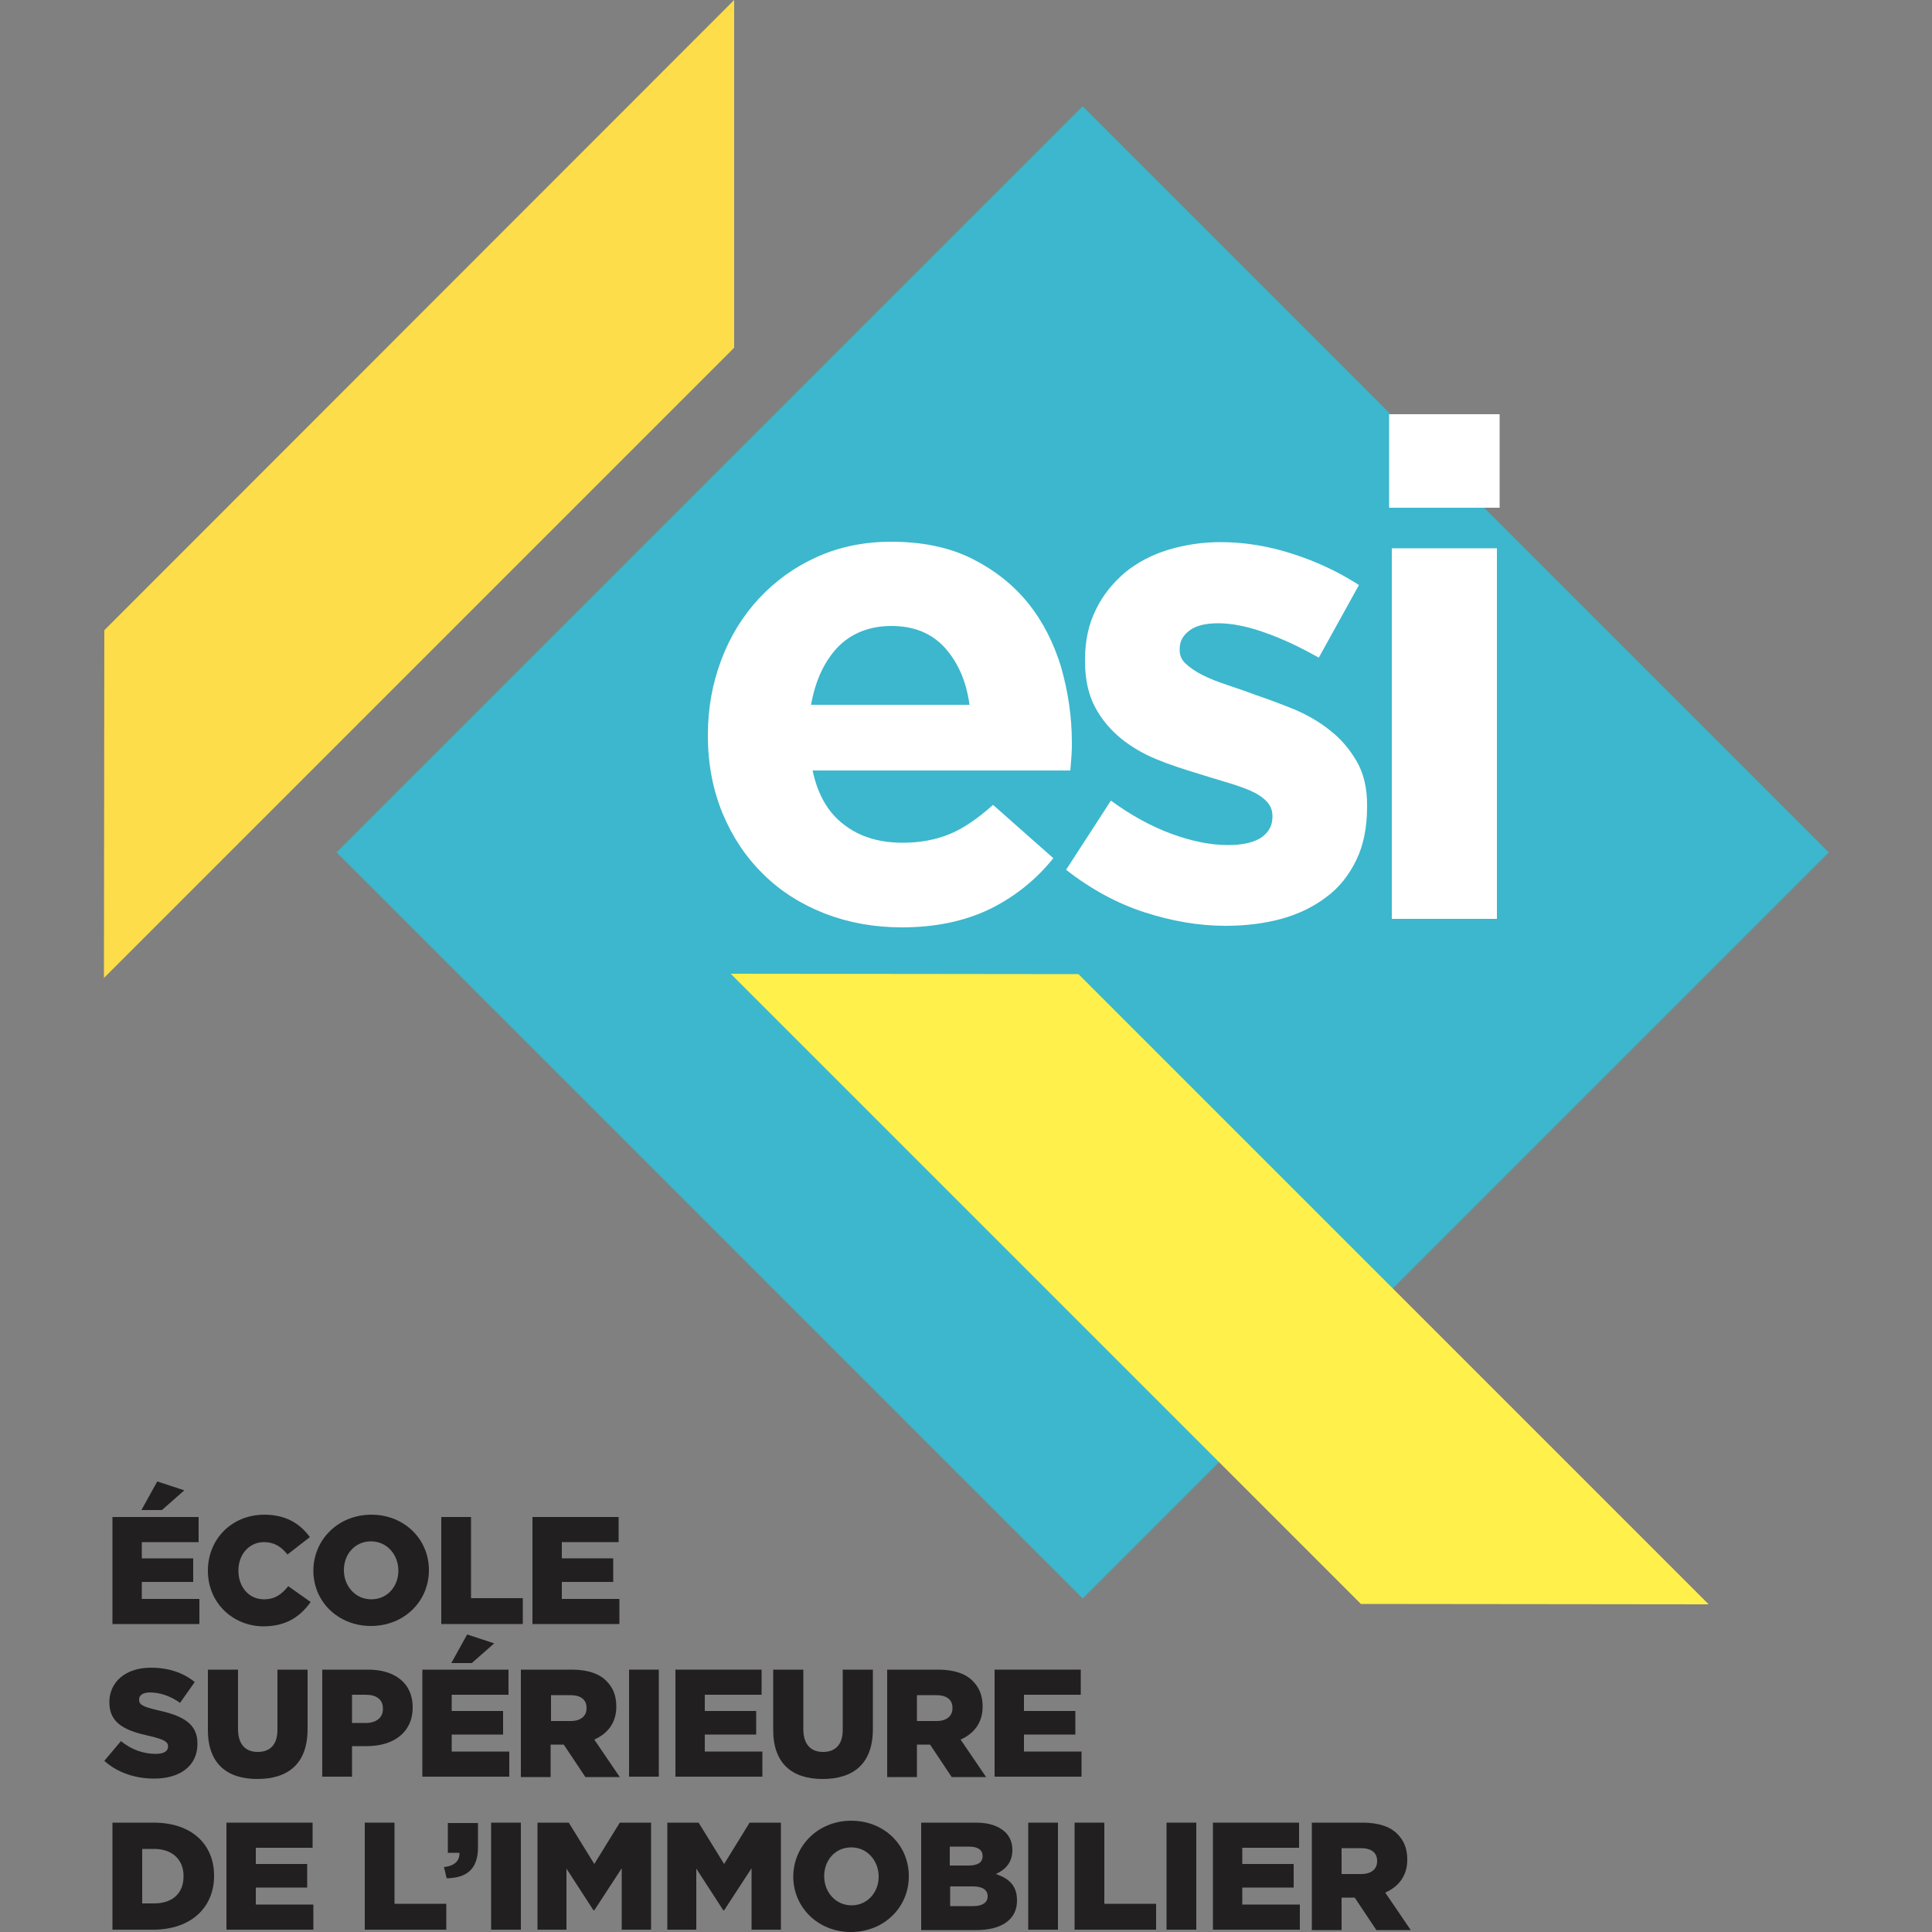 <?xml version="1.0" encoding="UTF-8"?>
<!-- Generator: Adobe Illustrator 23.0.6, SVG Export Plug-In . SVG Version: 6.00 Build 0)  -->
<svg version="1.1" id="Calque_4" xmlns="http://www.w3.org/2000/svg" xmlns:xlink="http://www.w3.org/1999/xlink" x="0px" y="0px" viewBox="0 0 500 500" style="enable-background:new 0 0 500 500;" xml:space="preserve">
<rect x="0" y="0" width="500" height="500" fill="#808080" stroke="none"/>
<style type="text/css">
	.st0{fill:#3CB7CD;}
	.st1{fill:#FFF04B;}
	.st2{fill:#FDDD49;}
	.st3{fill:#FFFFFF;}
	.st4{fill:#221F20;}
</style>
<rect x="143.7" y="84" transform="matrix(0.707 -0.707 0.707 0.707 -73.868 262.809)" class="st0" width="273.1" height="273.1"/>
<polygon class="st1" points="189.1,252 279.1,252.1 442.2,415.2 352.2,415.1 "/>
<polygon class="st2" points="190,0 27,163.1 26.9,253.1 190,90 "/>
<g>
	<path class="st3" d="M233.4,240c-7.2,0-13.8-1.2-20-3.6c-6.1-2.4-11.5-5.8-15.9-10.2c-4.5-4.4-8-9.7-10.5-15.7   c-2.5-6.1-3.8-12.8-3.8-20V190c0-6.8,1.2-13.2,3.5-19.3c2.3-6.1,5.6-11.4,9.8-15.9c4.2-4.5,9.2-8.1,15-10.7   c5.8-2.6,12.2-3.9,19.1-3.9c8,0,14.9,1.4,20.8,4.3c5.8,2.9,10.7,6.7,14.6,11.5c3.9,4.8,6.7,10.4,8.6,16.6   c1.8,6.3,2.8,12.8,2.8,19.6c0,1.1,0,2.2-0.1,3.4c-0.1,1.2-0.2,2.4-0.3,3.8h-66.7c1.3,6.2,4,10.9,8.1,14c4.1,3.2,9.2,4.7,15.3,4.7   c4.5,0,8.6-0.8,12.2-2.3c3.6-1.5,7.3-4.1,11.1-7.5l15.6,13.8c-4.5,5.6-10,10-16.5,13.2C249.6,238.4,242.1,240,233.4,240z    M250.9,182.4c-0.8-6.1-3-11-6.4-14.8c-3.5-3.8-8.1-5.6-13.8-5.6s-10.4,1.9-13.9,5.5c-3.5,3.7-5.8,8.7-6.9,14.9H250.9z"/>
	<path class="st3" d="M317.1,239.6c-6.8,0-13.8-1.2-20.9-3.5c-7.1-2.3-13.9-6-20.3-11l11.6-17.9c5.2,3.8,10.5,6.7,15.7,8.6   c5.2,1.9,10,2.9,14.6,2.9c3.9,0,6.8-0.7,8.7-2c1.8-1.3,2.8-3,2.8-5.2v-0.4c0-1.4-0.5-2.7-1.6-3.8c-1.1-1.1-2.5-2-4.4-2.8   c-1.9-0.8-4-1.5-6.4-2.2c-2.4-0.7-4.9-1.5-7.5-2.3c-3.3-1-6.7-2.1-10.1-3.5c-3.4-1.4-6.5-3.2-9.2-5.4c-2.7-2.2-5-4.9-6.7-8.1   c-1.7-3.2-2.6-7.2-2.6-11.8v-0.4c0-4.9,0.9-9.2,2.8-13c1.8-3.8,4.4-6.9,7.5-9.6c3.2-2.6,6.9-4.6,11.2-5.9c4.3-1.3,8.8-2,13.6-2   c6.1,0,12.3,1,18.5,3c6.3,2,12,4.7,17.3,8.1l-10.4,18.8c-4.8-2.7-9.4-4.9-14-6.5c-4.5-1.6-8.5-2.4-12-2.4c-3.3,0-5.8,0.6-7.5,1.9   c-1.7,1.3-2.5,2.8-2.5,4.7v0.4c0,1.3,0.5,2.5,1.6,3.5c1.1,1,2.5,2,4.3,2.9c1.8,0.9,3.8,1.7,6.2,2.5c2.3,0.8,4.8,1.6,7.4,2.6   c3.3,1.1,6.7,2.4,10.2,3.8c3.5,1.5,6.6,3.3,9.3,5.5c2.7,2.1,5,4.8,6.8,7.9c1.8,3.1,2.7,6.9,2.7,11.3v0.4c0,5.4-0.9,10-2.8,13.9   c-1.9,3.9-4.4,7.1-7.8,9.6c-3.3,2.5-7.2,4.4-11.6,5.6C327.2,239,322.4,239.6,317.1,239.6z"/>
	<path class="st3" d="M359.5,107.2h28.6v24.2h-28.6V107.2z M360.2,141.9h27.2v95.9h-27.2V141.9z"/>
</g>
<g>
	<g>
		<path class="st4" d="M29.1,392.6h22.3v6.5H36.7v4.2H50v6.1H36.7v4.4h14.9v6.5H29.1V392.6z M40.7,383.4l7,2.3l-5.8,5.1h-5.3    L40.7,383.4z"/>
		<path class="st4" d="M53.8,406.5L53.8,406.5c0-8.2,6.2-14.5,14.6-14.5c5.7,0,9.3,2.4,11.8,5.8l-5.8,4.5c-1.6-2-3.4-3.2-6.1-3.2    c-3.9,0-6.6,3.3-6.6,7.3v0.1c0,4.2,2.7,7.4,6.6,7.4c2.9,0,4.6-1.3,6.3-3.4l5.8,4.1c-2.6,3.6-6.1,6.3-12.3,6.3    C60.2,420.8,53.8,414.8,53.8,406.5z"/>
		<path class="st4" d="M81.1,406.5L81.1,406.5c0-8,6.4-14.5,15-14.5s14.9,6.4,14.9,14.3v0.1c0,8-6.4,14.4-15,14.4    C87.5,420.8,81.1,414.5,81.1,406.5z M103.1,406.5L103.1,406.5c0-4.1-2.9-7.6-7.1-7.6c-4.2,0-7,3.4-7,7.4v0.1c0,4,2.9,7.5,7.1,7.5    C100.3,413.9,103.1,410.5,103.1,406.5z"/>
		<path class="st4" d="M114.2,392.6h7.7v21h13.4v6.7h-21.1V392.6z"/>
		<path class="st4" d="M137.8,392.6h22.3v6.5h-14.7v4.2h13.3v6.1h-13.3v4.4h14.9v6.5h-22.5V392.6z"/>
	</g>
	<g>
		<path class="st4" d="M27,455.7l4.3-5.1c2.7,2.2,5.8,3.3,9,3.3c2.1,0,3.2-0.7,3.2-1.9V452c0-1.2-0.9-1.8-4.7-2.7    c-5.9-1.3-10.5-3-10.5-8.7v-0.1c0-5.1,4.1-8.9,10.7-8.9c4.7,0,8.4,1.3,11.4,3.7l-3.8,5.4c-2.5-1.8-5.3-2.7-7.8-2.7    c-1.9,0-2.8,0.8-2.8,1.8v0.1c0,1.3,1,1.8,4.8,2.7c6.4,1.4,10.3,3.4,10.3,8.6v0.1c0,5.7-4.5,9-11.2,9    C35.1,460.3,30.4,458.8,27,455.7z"/>
		<path class="st4" d="M53.8,447.7v-15.6h7.8v15.4c0,4,2,5.9,5.1,5.9c3.1,0,5.1-1.8,5.1-5.7v-15.6h7.8v15.4c0,9-5.1,12.9-13,12.9    C58.7,460.4,53.8,456.4,53.8,447.7z"/>
		<path class="st4" d="M83.4,432.1h11.9c7,0,11.5,3.6,11.5,9.7v0.1c0,6.5-5,10-11.9,10h-3.8v7.9h-7.7V432.1z M94.7,445.9    c2.7,0,4.4-1.4,4.4-3.6v-0.1c0-2.4-1.7-3.6-4.4-3.6h-3.6v7.3H94.7z"/>
		<path class="st4" d="M109.3,432.1h22.3v6.5h-14.7v4.2h13.3v6.1h-13.3v4.4h14.9v6.5h-22.5V432.1z M120.9,423l7,2.3l-5.8,5.1h-5.3    L120.9,423z"/>
		<path class="st4" d="M134.9,432.1H148c4.2,0,7.2,1.1,9,3c1.6,1.6,2.5,3.7,2.5,6.5v0.1c0,4.2-2.3,7-5.7,8.5l6.6,9.7h-8.9l-5.6-8.4    h-0.1h-3.3v8.4h-7.7V432.1z M147.7,445.4c2.6,0,4.1-1.3,4.1-3.3v-0.1c0-2.2-1.6-3.3-4.2-3.3h-5v6.7H147.7z"/>
		<path class="st4" d="M162.8,432.1h7.7v27.7h-7.7V432.1z"/>
		<path class="st4" d="M174.8,432.1h22.3v6.5h-14.7v4.2h13.3v6.1h-13.3v4.4h14.9v6.5h-22.5V432.1z"/>
		<path class="st4" d="M200.1,447.7v-15.6h7.8v15.4c0,4,2,5.9,5.1,5.9c3.1,0,5.1-1.8,5.1-5.7v-15.6h7.8v15.4c0,9-5.1,12.9-13,12.9    C205,460.4,200.1,456.4,200.1,447.7z"/>
		<path class="st4" d="M229.7,432.1h13.1c4.2,0,7.2,1.1,9,3c1.6,1.6,2.5,3.7,2.5,6.5v0.1c0,4.2-2.3,7-5.7,8.5l6.6,9.7h-8.9l-5.6-8.4    h-0.1h-3.3v8.4h-7.7V432.1z M242.4,445.4c2.6,0,4.1-1.3,4.1-3.3v-0.1c0-2.2-1.6-3.3-4.2-3.3h-5v6.7H242.4z"/>
		<path class="st4" d="M257.4,432.1h22.3v6.5H265v4.2h13.3v6.1H265v4.4h14.9v6.5h-22.5V432.1z"/>
	</g>
	<g>
		<path class="st4" d="M29.1,471.7h10.7c9.9,0,15.6,5.7,15.6,13.7v0.1c0,8-5.8,13.9-15.8,13.9H29.1V471.7z M39.9,492.6    c4.6,0,7.6-2.5,7.6-7v-0.1c0-4.4-3.1-7-7.6-7h-3.1v14.1H39.9z"/>
		<path class="st4" d="M58.6,471.7h22.3v6.5H66.2v4.2h13.3v6.1H66.2v4.4h14.9v6.5H58.6V471.7z"/>
		<path class="st4" d="M94.4,471.7h7.7v21h13.4v6.7H94.4V471.7z"/>
		<path class="st4" d="M114.9,483.2c2.7-0.3,4.1-1.6,4-3.7h-3v-7.7h7.8v6.3c0,5.9-3.2,7.9-8.1,8L114.9,483.2z"/>
		<path class="st4" d="M127.1,471.7h7.7v27.7h-7.7V471.7z"/>
		<path class="st4" d="M139.1,471.7h8.1l6.6,10.7l6.6-10.7h8.1v27.7h-7.6v-15.9l-7.1,10.9h-0.2l-7-10.8v15.8h-7.5V471.7z"/>
		<path class="st4" d="M172.7,471.7h8.1l6.6,10.7l6.6-10.7h8.1v27.7h-7.6v-15.9l-7.1,10.9h-0.2l-7-10.8v15.8h-7.5V471.7z"/>
		<path class="st4" d="M205.3,485.7L205.3,485.7c0-8,6.4-14.5,15-14.5s14.9,6.4,14.9,14.3v0.1c0,8-6.4,14.4-15,14.4    C211.7,500,205.3,493.6,205.3,485.7z M227.4,485.7L227.4,485.7c0-4.1-2.9-7.6-7.1-7.6c-4.2,0-7,3.4-7,7.4v0.1c0,4,2.9,7.5,7.1,7.5    C224.5,493.1,227.4,489.7,227.4,485.7z"/>
		<path class="st4" d="M238.4,471.7h14.2c3.5,0,5.9,0.9,7.6,2.5c1.1,1.1,1.8,2.6,1.8,4.5v0.1c0,3.2-1.8,5.1-4.3,6.2    c3.4,1.1,5.5,3,5.5,6.8v0.1c0,4.8-3.9,7.6-10.5,7.6h-14.3V471.7z M250.7,482.8c2.3,0,3.6-0.8,3.6-2.4v-0.1c0-1.5-1.2-2.4-3.5-2.4    h-5v4.9H250.7z M251.9,493.3c2.3,0,3.7-0.9,3.7-2.5v-0.1c0-1.5-1.2-2.5-3.8-2.5h-5.9v5.1H251.9z"/>
		<path class="st4" d="M266.1,471.7h7.7v27.7h-7.7V471.7z"/>
		<path class="st4" d="M278.1,471.7h7.7v21h13.4v6.7h-21.1V471.7z"/>
		<path class="st4" d="M301.9,471.7h7.7v27.7h-7.7V471.7z"/>
		<path class="st4" d="M313.9,471.7h22.3v6.5h-14.7v4.2h13.3v6.1h-13.3v4.4h14.9v6.5h-22.5V471.7z"/>
		<path class="st4" d="M339.6,471.7h13.1c4.2,0,7.2,1.1,9,3c1.6,1.6,2.5,3.7,2.5,6.5v0.1c0,4.2-2.3,7-5.7,8.5l6.6,9.7h-8.9l-5.6-8.4    h-0.1h-3.3v8.4h-7.7V471.7z M352.3,485c2.6,0,4.1-1.3,4.1-3.3v-0.1c0-2.2-1.6-3.3-4.2-3.3h-5v6.7H352.3z"/>
	</g>
</g>
</svg>